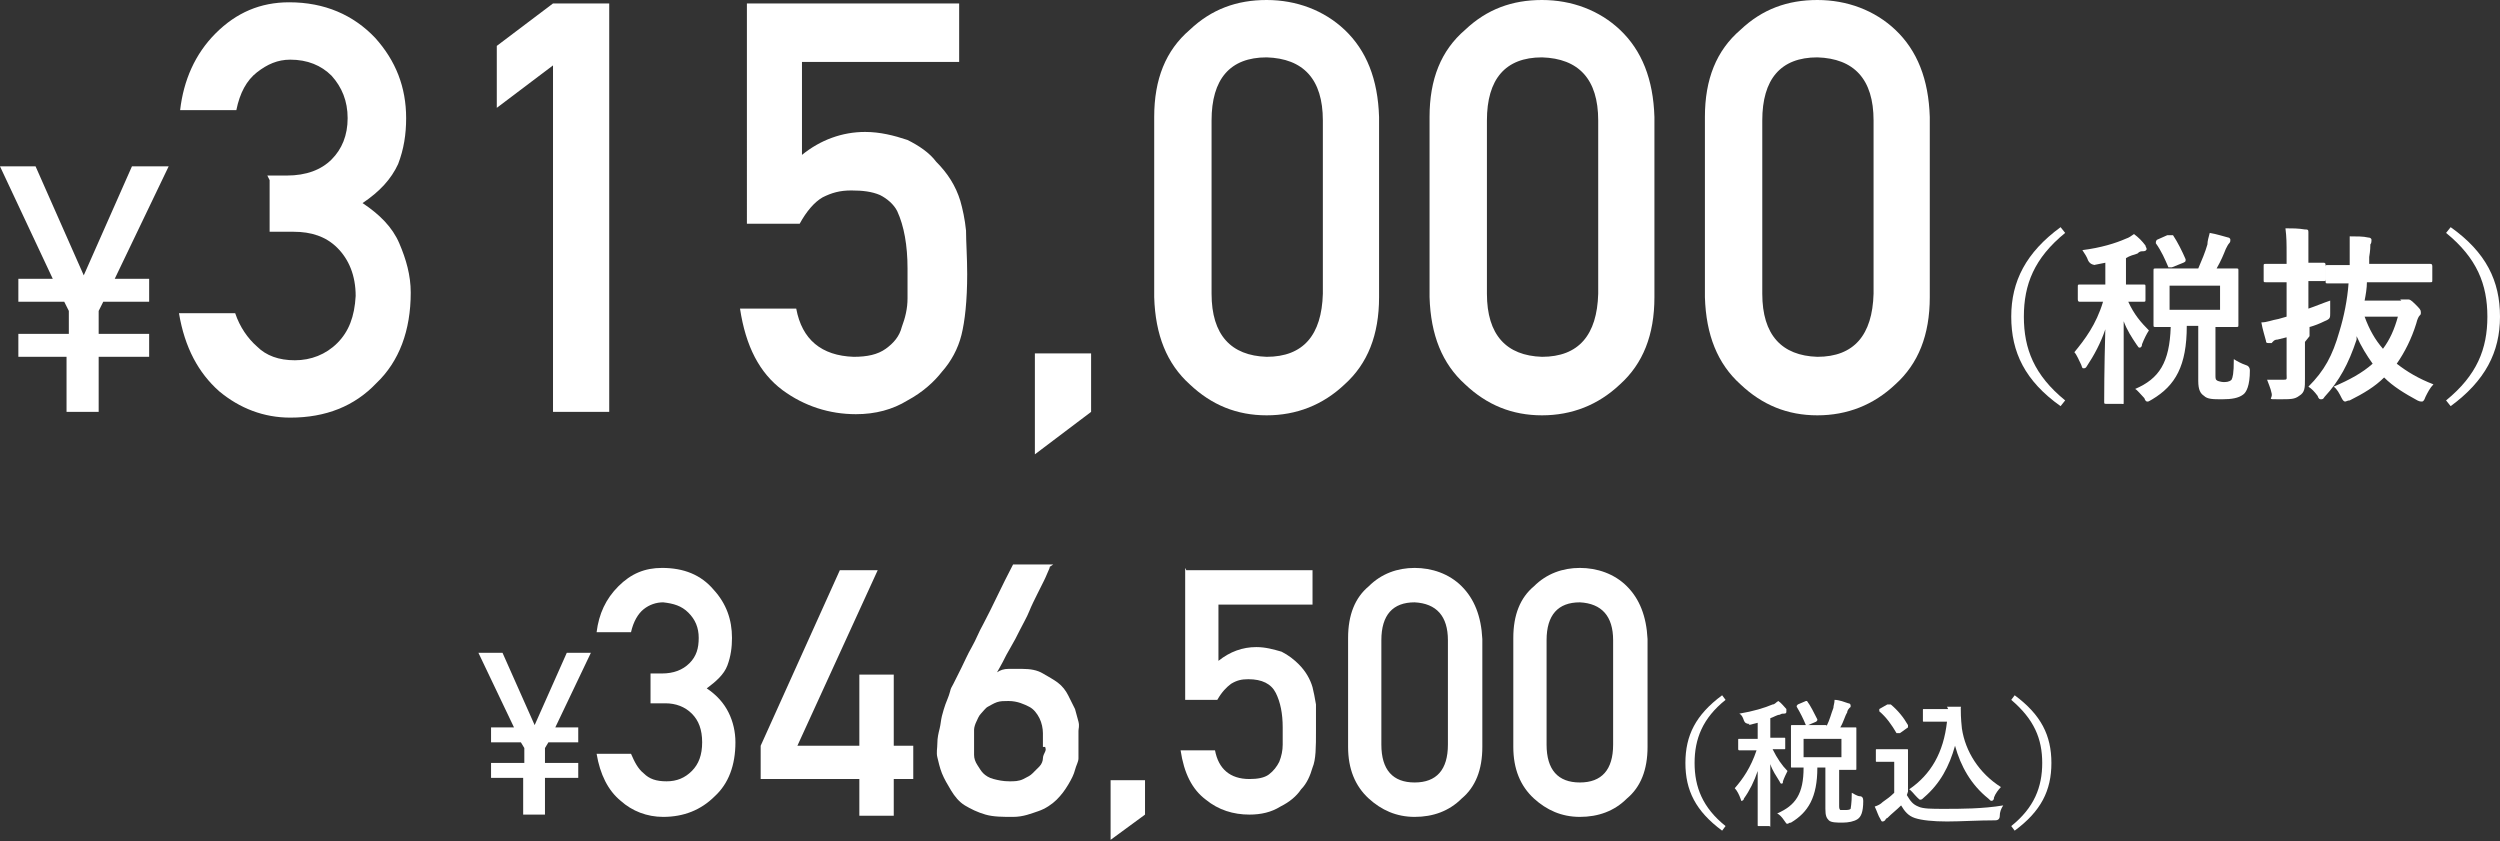 <?xml version="1.0" encoding="UTF-8"?>
<svg id="_レイヤー_1" data-name="レイヤー 1" xmlns="http://www.w3.org/2000/svg" width="217.9" height="73.3" version="1.1" viewBox="0 0 217.9 73.3">
  <rect x="0" y="0" width="217.9" height="73.3" fill="#333333" stroke="none"/>
  <defs>
    <style>
      .cls-1 {
        fill: #fff;
        stroke-width: 0px;
      }
    </style>
  </defs>
  <g>
    <g>
      <path class="cls-1" d="M6,31.1H1.6v-2h4.4v-2l-.4-.8H1.6v-2h3L0,14.5h3.1l4.2,9.5,4.2-9.5h3.2l-4.7,9.8h3v2h-4l-.4.8v2h4.4v2h-4.4v4.8h-2.8v-4.8Z"/>
      <path class="cls-1" d="M23.3,15.3h1.7c1.7,0,3-.5,3.9-1.4.9-.9,1.4-2.1,1.4-3.6,0-1.5-.5-2.7-1.4-3.7-.9-.9-2.1-1.4-3.6-1.4-1.1,0-2,.4-2.9,1.1-.9.7-1.5,1.8-1.8,3.3h-4.9c.3-2.6,1.3-4.9,3.1-6.7,1.8-1.8,3.9-2.7,6.4-2.7,3.1,0,5.6,1.1,7.5,3.1,1.8,2,2.7,4.3,2.7,7,0,1.4-.2,2.7-.7,4-.6,1.3-1.6,2.4-3.1,3.4,1.5,1,2.6,2.1,3.2,3.5.6,1.4,1,2.8,1,4.3,0,3.3-1,6-3,7.9-1.9,2-4.4,3-7.5,3-2.3,0-4.4-.8-6.2-2.3-1.8-1.6-3-3.8-3.5-6.8h4.9c.4,1.2,1.1,2.2,1.9,2.9.8.8,1.9,1.2,3.3,1.2s2.7-.5,3.7-1.5c1-1,1.5-2.3,1.6-4.1,0-1.8-.6-3.2-1.6-4.2-1-1-2.3-1.4-3.8-1.4h-2.1v-4.5Z"/>
      <path class="cls-1" d="M48.2,5.7l-4.9,3.7V4l4.9-3.7h4.9v35.6h-4.9V5.7Z"/>
      <path class="cls-1" d="M65.2.3h18.4v5.1h-13.7v8.1c1.6-1.3,3.5-2,5.5-2,1.3,0,2.5.3,3.7.7,1,.5,1.9,1.1,2.5,1.9,1,1,1.7,2.1,2.1,3.4.2.7.4,1.6.5,2.6,0,1,.1,2.3.1,3.8,0,2.3-.2,4.1-.5,5.3-.3,1.2-.9,2.3-1.7,3.2-.7.9-1.7,1.8-3,2.5-1.3.8-2.8,1.2-4.5,1.2-2.3,0-4.5-.7-6.4-2.1-2-1.5-3.2-3.8-3.7-7.1h4.9c.5,2.7,2.2,4.1,5,4.2,1.2,0,2.1-.2,2.8-.7.7-.5,1.2-1.1,1.4-1.9.3-.8.5-1.6.5-2.5,0-.9,0-1.7,0-2.6,0-2-.3-3.7-.9-5-.3-.6-.9-1.1-1.5-1.4-.7-.3-1.5-.4-2.5-.4s-1.7.2-2.5.6c-.7.4-1.4,1.2-2,2.3h-4.6V.3Z"/>
      <path class="cls-1" d="M90.2,30.8h4.9v5.1l-4.9,3.7v-8.8Z"/>
      <path class="cls-1" d="M100.6,10.2c0-3.3,1-5.8,3.1-7.6,1.9-1.8,4.1-2.6,6.7-2.6s5,.9,6.8,2.6c1.9,1.8,2.9,4.3,3,7.6v15.7c0,3.3-1,5.8-3,7.6-1.9,1.8-4.2,2.7-6.8,2.7-2.6,0-4.8-.9-6.7-2.7-2-1.8-3-4.3-3.1-7.6v-15.7ZM115.3,10.5c0-3.6-1.7-5.4-4.9-5.5-3.2,0-4.8,1.9-4.8,5.5v15.1c0,3.6,1.7,5.4,4.8,5.5,3.2,0,4.8-1.9,4.9-5.5v-15.1Z"/>
      <path class="cls-1" d="M124.6,10.2c0-3.3,1-5.8,3.1-7.6,1.9-1.8,4.1-2.6,6.7-2.6s5,.9,6.8,2.6c1.9,1.8,2.9,4.3,3,7.6v15.7c0,3.3-1,5.8-3,7.6-1.9,1.8-4.2,2.7-6.8,2.7-2.6,0-4.8-.9-6.7-2.7-2-1.8-3-4.3-3.1-7.6v-15.7ZM139.3,10.5c0-3.6-1.7-5.4-4.9-5.5-3.2,0-4.8,1.9-4.8,5.5v15.1c0,3.6,1.7,5.4,4.8,5.5,3.2,0,4.8-1.9,4.9-5.5v-15.1Z"/>
      <path class="cls-1" d="M148.6,10.2c0-3.3,1-5.8,3.1-7.6,1.9-1.8,4.1-2.6,6.7-2.6s5,.9,6.8,2.6c1.9,1.8,2.9,4.3,3,7.6v15.7c0,3.3-1,5.8-3,7.6-1.9,1.8-4.2,2.7-6.8,2.7-2.6,0-4.8-.9-6.7-2.7-2-1.8-3-4.3-3.1-7.6v-15.7ZM163.3,10.5c0-3.6-1.7-5.4-4.9-5.5-3.2,0-4.8,1.9-4.8,5.5v15.1c0,3.6,1.7,5.4,4.8,5.5,3.2,0,4.8-1.9,4.9-5.5v-15.1Z"/>
    </g>
    <g>
      <path class="cls-1" d="M180,20.3c-2.7,2.2-3.6,4.5-3.6,7.3s.9,5.1,3.6,7.3l-.4.5c-3.1-2.2-4.3-4.7-4.3-7.8s1.3-5.6,4.3-7.8l.4.5Z"/>
      <path class="cls-1" d="M182.7,23.1q-.5,0-.7-.4c-.1-.3-.3-.6-.5-.9,1.6-.2,2.9-.6,3.8-1,.3-.1.4-.2.7-.4.4.3.7.6,1,1,0,.1.1.2.1.3s-.1.2-.3.2-.3,0-.5.2c-.3.1-.7.2-1,.4v2.3c1.1,0,1.4,0,1.5,0,.2,0,.2,0,.2.2v1.1c0,.2,0,.2-.2.2s-.4,0-1.3,0c.5,1.1,1.1,1.8,1.8,2.5-.2.3-.4.7-.6,1.2,0,.2-.1.3-.2.3s-.1,0-.3-.3c-.4-.6-.8-1.2-1.1-2,0,4,0,6.7,0,7s0,.2-.2.2h-1.3c-.2,0-.2,0-.2-.2,0-.3,0-2.9.1-6.3-.4,1.2-1,2.3-1.6,3.2-.1.2-.2.2-.3.2s-.1,0-.2-.3c-.2-.4-.4-.9-.6-1.1.9-1.1,1.9-2.4,2.5-4.4h-.4c-1.2,0-1.5,0-1.6,0s-.2,0-.2-.2v-1.1c0-.2,0-.2.2-.2s.5,0,1.6,0h.6v-1.9l-1,.2ZM191.6,23.4c.3-.7.6-1.4.8-2.1,0-.3.1-.6.2-1,.6.1,1.2.3,1.6.4.1,0,.2.1.2.2s0,.2-.1.3c-.1.1-.2.3-.3.5-.2.5-.4,1-.8,1.7,1.1,0,1.6,0,1.7,0,.2,0,.2,0,.2.2s0,.5,0,1.4v1.9c0,.9,0,1.3,0,1.4,0,.2,0,.2-.2.2s-.6,0-1.8,0v4.2c0,.3,0,.4.2.5,0,0,.3.1.5.1s.5,0,.7-.2c.1-.2.2-.5.2-1.8.3.2.7.4,1,.5q.4.1.4.5c0,1.3-.3,1.9-.6,2.1-.4.3-1,.4-1.8.4s-1.3,0-1.6-.3c-.3-.2-.5-.5-.5-1.3v-4.8h-1c0,3.5-1,5.2-3,6.4-.2.1-.3.2-.4.2s-.2,0-.3-.3c-.3-.3-.6-.7-.8-.8,2.1-.9,3-2.3,3.1-5.4-.9,0-1.2,0-1.3,0-.2,0-.2,0-.2-.2s0-.5,0-1.4v-1.9c0-.9,0-1.3,0-1.4,0-.2,0-.2.2-.2s.6,0,2,0h2ZM189.1,20.5c.2,0,.2,0,.3,0,.4.6.8,1.4,1.1,2.1,0,.2,0,.2-.2.3l-1,.4c-.2,0-.2,0-.3,0-.3-.7-.6-1.4-1.1-2.1,0-.1,0-.2.1-.3l.9-.4ZM193.5,24.9h-4.4v2.1h4.4v-2.1Z"/>
      <path class="cls-1" d="M200.9,29.8c0,1.1,0,2.4,0,3.2s0,1.2-.5,1.5c-.4.3-.7.3-1.8.3s-.5,0-.6-.5c-.1-.5-.3-.9-.4-1.2.4,0,.8,0,1.3,0s.4,0,.4-.5v-3.2l-.8.2c-.3,0-.4.2-.5.3,0,0-.2,0-.3,0s-.2,0-.2-.2c-.1-.4-.3-1-.4-1.6.5,0,.9-.2,1.5-.3l.7-.2v-3h-.2c-1.1,0-1.5,0-1.6,0-.2,0-.2,0-.2-.2v-1.2c0-.2,0-.2.2-.2s.4,0,1.6,0h.2v-.8c0-1,0-1.5-.1-2.3.6,0,1.1,0,1.7.1.2,0,.3,0,.3.2,0,.1,0,.2,0,.3,0,.2,0,.5,0,1.6v.8c.8,0,1.2,0,1.3,0,.1,0,.2,0,.2.2v1.2c0,.2,0,.2-.2.2s-.4,0-1.3,0v2.4c.6-.2,1.3-.5,1.9-.7,0,.3,0,.7,0,1.1s0,.5-.5.7c-.4.2-.9.4-1.3.5v.8ZM209.2,26.1c.3,0,.4,0,.4,0,0,0,.2,0,.3,0s.2,0,.6.4c.4.4.5.5.5.7s0,.2-.1.3-.2.3-.3.7c-.4,1.3-1,2.5-1.7,3.5.9.7,1.9,1.3,3.2,1.8-.3.3-.5.7-.7,1.1-.1.3-.2.4-.3.4s-.2,0-.4-.1c-1.1-.6-2.1-1.2-2.9-2-.8.8-1.8,1.4-3,2-.2,0-.3.1-.4.1-.1,0-.2-.1-.3-.3-.2-.4-.4-.8-.7-1,1.4-.6,2.5-1.2,3.4-2-.5-.7-1-1.5-1.4-2.4,0,0,0,.2,0,.3-.7,2.1-1.5,3.6-2.8,5-.1.2-.2.2-.3.2s-.2,0-.3-.3c-.3-.4-.5-.6-.8-.8,1.4-1.4,2.1-2.7,2.7-4.8.4-1.3.7-2.8.8-4.2-1.2,0-1.7,0-1.8,0-.2,0-.2,0-.2-.2v-1.2c0-.2,0-.2.2-.2s.6,0,1.9,0c0-.1,0-.3,0-.4,0-.9,0-1.5,0-2.1.6,0,1.2,0,1.6.1.2,0,.3.1.3.2s0,.3-.1.4c0,.2,0,.5-.1,1.1v.6s3.1,0,3.1,0c1.5,0,2.1,0,2.2,0,.1,0,.2,0,.2.2v1.2c0,.2,0,.2-.2.2s-.6,0-2.2,0h-3.3c0,.5-.1,1.1-.2,1.6h3.2ZM206.1,27.6c.4,1.1.9,2,1.6,2.8.6-.8,1-1.7,1.3-2.8h-2.9Z"/>
      <path class="cls-1" d="M213.6,19.8c3.1,2.2,4.3,4.7,4.3,7.8s-1.3,5.6-4.3,7.8l-.4-.5c2.7-2.2,3.6-4.5,3.6-7.3s-.9-5.1-3.6-7.3l.4-.5Z"/>
    </g>
  </g>
  <g>
    <g>
      <path class="cls-1" d="M45.7,67.8h-2.9v-1.3h2.9v-1.3l-.3-.5h-2.6v-1.3h2l-3.1-6.5h2.1l2.8,6.3,2.8-6.3h2.1l-3.1,6.5h2v1.3h-2.6l-.3.5v1.3h2.9v1.3h-2.9v3.2h-1.9v-3.2Z"/>
      <path class="cls-1" d="M56.7,58.7h1c1,0,1.8-.3,2.4-.9.6-.6.8-1.3.8-2.2,0-.9-.3-1.6-.9-2.2-.6-.6-1.3-.8-2.2-.9-.6,0-1.2.2-1.7.6-.5.4-.9,1.1-1.1,2h-3c.2-1.6.8-2.9,1.9-4,1.1-1.1,2.3-1.6,3.8-1.6,1.9,0,3.4.6,4.5,1.9,1.1,1.2,1.6,2.6,1.6,4.2,0,.8-.1,1.6-.4,2.4-.3.8-1,1.4-1.8,2,.9.6,1.5,1.3,1.9,2.1.4.8.6,1.7.6,2.6,0,2-.6,3.6-1.8,4.7-1.2,1.2-2.7,1.8-4.5,1.8-1.4,0-2.7-.5-3.7-1.4-1.1-.9-1.8-2.3-2.1-4.1h3c.3.7.6,1.3,1.1,1.7.5.5,1.1.7,2,.7s1.6-.3,2.2-.9c.6-.6.9-1.4.9-2.5,0-1.1-.3-1.9-.9-2.5-.6-.6-1.4-.9-2.3-.9h-1.3v-2.7Z"/>
      <path class="cls-1" d="M66.3,65l6.9-15.3h3.3l-7,15.3h5.4v-6.2h3v6.2h1.7v2.9h-1.7v3.2h-3v-3.2h-8.6v-2.9Z"/>
      <path class="cls-1" d="M91.5,49.4s0,.1-.1.3-.2.5-.4.9-.4.8-.6,1.2-.5,1-.7,1.5-.5,1-.8,1.6-.5,1-.8,1.5-.5.9-.7,1.3-.4.7-.5.9c.3-.2.6-.3,1-.3s.8,0,1.2,0c.7,0,1.3.1,1.8.4s.9.5,1.3.8.7.7.9,1.1.4.8.6,1.2c.1.4.2.7.3,1.1s0,.6,0,.8v.8c0,.2,0,.4,0,.6s0,.4,0,.5c0,0,0,.2,0,.5s-.2.6-.3,1-.3.8-.6,1.3-.6.9-1,1.3-1,.8-1.6,1-1.3.5-2.2.5c-.9,0-1.7,0-2.4-.2s-1.3-.5-1.8-.8-.9-.8-1.2-1.3-.6-1-.8-1.5-.3-1-.4-1.4,0-.8,0-1.2c0-.5.1-.9.2-1.3s.1-.7.2-1.1.2-.7.3-1,.3-.7.4-1.1.1-.3.3-.7.4-.8.7-1.4.5-1.1.9-1.8.6-1.3,1-2c.8-1.5,1.6-3.3,2.6-5.2h3.5ZM90.9,65.1c0-.4,0-.8,0-1.2s-.1-.9-.3-1.3-.5-.8-.9-1-1-.5-1.8-.5c-.4,0-.7,0-1,.1s-.6.3-.8.4-.4.4-.6.6-.3.5-.4.7-.2.5-.2.7,0,.4,0,.5c0,.2,0,.5,0,.8s0,.6,0,.9.1.6.3.9.3.5.5.7.5.4.9.5.8.2,1.4.2c.4,0,.8,0,1.2-.2s.6-.3.8-.5.4-.4.6-.6.3-.5.3-.7.1-.4.2-.6,0-.3,0-.4Z"/>
      <path class="cls-1" d="M96.8,68h3v3l-3,2.2v-5.3Z"/>
      <path class="cls-1" d="M103.4,49.7h11v3h-8.2v4.9c1-.8,2.1-1.2,3.3-1.2.8,0,1.5.2,2.2.4.6.3,1.1.7,1.5,1.1.6.6,1,1.3,1.2,2,.1.4.2.9.3,1.5,0,.6,0,1.4,0,2.3,0,1.4,0,2.5-.3,3.2-.2.7-.5,1.4-1,1.9-.4.6-1,1.1-1.8,1.5-.8.5-1.7.7-2.7.7-1.4,0-2.7-.4-3.8-1.3-1.2-.9-1.9-2.3-2.2-4.3h3c.3,1.6,1.3,2.5,3,2.5.7,0,1.3-.1,1.7-.4.4-.3.7-.7.9-1.1.2-.5.3-1,.3-1.5,0-.5,0-1,0-1.5,0-1.2-.2-2.2-.6-3-.2-.4-.5-.7-.9-.9-.4-.2-.9-.3-1.5-.3s-1,.1-1.5.4c-.4.3-.8.7-1.2,1.4h-2.8v-11.5Z"/>
      <path class="cls-1" d="M117.5,55.6c0-2,.6-3.5,1.8-4.5,1.1-1.1,2.5-1.6,4-1.6s3,.5,4.1,1.6c1.1,1.1,1.7,2.6,1.8,4.6v9.4c0,2-.6,3.5-1.8,4.5-1.1,1.1-2.5,1.6-4.1,1.6-1.6,0-2.9-.6-4-1.6-1.2-1.1-1.8-2.6-1.8-4.5v-9.4ZM126.2,55.8c0-2.1-1-3.2-2.9-3.3-1.9,0-2.9,1.1-2.9,3.3v9.1c0,2.2,1,3.3,2.9,3.3,1.9,0,2.9-1.1,2.9-3.3v-9.1Z"/>
      <path class="cls-1" d="M131.9,55.6c0-2,.6-3.5,1.8-4.5,1.1-1.1,2.5-1.6,4-1.6s3,.5,4.1,1.6c1.1,1.1,1.7,2.6,1.8,4.6v9.4c0,2-.6,3.5-1.8,4.5-1.1,1.1-2.5,1.6-4.1,1.6-1.6,0-2.9-.6-4-1.6-1.2-1.1-1.8-2.6-1.8-4.5v-9.4ZM140.6,55.8c0-2.1-1-3.2-2.9-3.3-1.9,0-2.9,1.1-2.9,3.3v9.1c0,2.2,1,3.3,2.9,3.3,1.9,0,2.9-1.1,2.9-3.3v-9.1Z"/>
    </g>
    <g>
      <path class="cls-1" d="M150.4,61c-2,1.6-2.7,3.4-2.7,5.5s.7,3.9,2.7,5.5l-.3.4c-2.3-1.7-3.2-3.5-3.2-5.9s.9-4.2,3.2-5.9l.3.4Z"/>
      <path class="cls-1" d="M152.5,63.1q-.4,0-.5-.3c-.1-.3-.2-.5-.4-.6,1.2-.2,2.2-.5,2.9-.8.2,0,.3-.2.5-.3.3.2.5.5.7.7,0,0,0,.1,0,.2s0,.2-.2.2-.2,0-.4.1c-.2,0-.5.2-.8.3v1.7c.8,0,1.1,0,1.2,0,.1,0,.1,0,.1.1v.8c0,.1,0,.1-.1.1s-.3,0-1,0c.4.8.8,1.4,1.3,1.9-.1.2-.3.6-.4.9,0,.1,0,.2-.1.2s-.1,0-.2-.2c-.3-.5-.6-.9-.8-1.5,0,3,0,5,0,5.3s0,.1-.1.1h-.9c-.1,0-.1,0-.1-.1,0-.2,0-2.2,0-4.7-.3.9-.7,1.7-1.2,2.4,0,.1-.1.2-.2.2s0,0-.1-.2c-.1-.3-.3-.7-.5-.9.7-.8,1.4-1.8,1.9-3.3h-.3c-.9,0-1.2,0-1.2,0s-.1,0-.1-.1v-.8c0-.1,0-.1.1-.1s.4,0,1.2,0h.4v-1.4l-.8.2ZM159.2,63.3c.3-.6.4-1.1.6-1.6,0-.2.1-.4.1-.7.4,0,.9.2,1.2.3,0,0,.2,0,.2.2s0,.1-.1.2c0,0-.2.2-.2.4-.2.3-.3.8-.6,1.3.9,0,1.2,0,1.3,0,.1,0,.1,0,.1.1s0,.3,0,1v1.5c0,.7,0,1,0,1,0,.1,0,.1-.1.1s-.4,0-1.4,0v3.1c0,.2,0,.3.1.4,0,0,.2,0,.4,0s.4,0,.5-.1c0-.1.1-.4.1-1.4.2.1.5.3.7.3q.3,0,.3.4c0,1-.2,1.4-.5,1.6-.3.2-.8.3-1.3.3s-1,0-1.2-.2c-.2-.2-.3-.4-.3-1v-3.6h-.7c0,2.6-.8,3.9-2.3,4.8-.2,0-.2.1-.3.1s-.1,0-.3-.3c-.2-.3-.4-.5-.6-.6,1.6-.7,2.3-1.7,2.3-4-.7,0-.9,0-1,0-.1,0-.1,0-.1-.1s0-.4,0-1v-1.5c0-.7,0-1,0-1,0-.1,0-.1.1-.1s.4,0,1.5,0h1.5ZM157.3,61.1c.2,0,.2,0,.2,0,.3.4.6,1,.9,1.6,0,.1,0,.1-.1.2l-.7.3c-.1,0-.2,0-.2,0-.2-.5-.5-1.1-.8-1.6,0-.1,0-.1.1-.2l.7-.3ZM160.5,64.4h-3.3v1.6h3.3v-1.6Z"/>
      <path class="cls-1" d="M166.2,69.3c.3.5.5.8,1,1,.4.2,1.2.2,2.2.2,1.5,0,3.4,0,5.2-.3-.2.3-.3.6-.3.9q0,.4-.4.4c-1.5,0-3,.1-4.2.1s-2.2-.1-2.8-.3c-.6-.2-.9-.6-1.2-1.1-.4.4-.8.7-1.2,1.1-.1,0-.2.2-.2.2,0,0-.1.1-.2.1s-.1,0-.2-.2c-.2-.3-.3-.7-.5-1.1.3-.1.5-.2.7-.4.3-.2.7-.5,1-.8v-2.7h-.6c-.6,0-.8,0-.9,0-.1,0-.1,0-.1-.1v-.9c0-.1,0-.1.1-.1s.2,0,.9,0h.8c.6,0,.8,0,.9,0,.1,0,.1,0,.1.1s0,.4,0,1.1v2.5ZM165.5,63.9c0,0-.1,0-.2,0s0,0,0,0c-.4-.7-.9-1.4-1.5-1.9,0,0,0-.1,0-.2l.7-.4c.1,0,.2,0,.3,0,.6.5,1.1,1.1,1.5,1.8,0,.1,0,.1,0,.2l-.7.5ZM169.7,61.6c.6,0,.9,0,1.1,0s.1,0,.1.1c0,.3,0,.9.1,1.8.3,2,1.5,3.9,3.4,5.1-.2.2-.5.6-.6.9,0,.2-.1.3-.2.3s-.1,0-.3-.2c-1.5-1.2-2.4-2.8-2.9-4.6-.5,1.8-1.3,3.3-2.7,4.5-.1.1-.2.2-.3.2s-.1,0-.3-.2c-.3-.3-.5-.6-.7-.7,1.9-1.3,3-3.2,3.3-5.9h-1c-.7,0-1,0-1,0-.1,0-.1,0-.1-.1v-.9c0-.1,0-.1.1-.1s.3,0,1,0h1.1Z"/>
      <path class="cls-1" d="M175.6,60.6c2.3,1.7,3.2,3.5,3.2,5.9s-.9,4.2-3.2,5.9l-.3-.4c2-1.6,2.7-3.4,2.7-5.5s-.7-3.8-2.7-5.5l.3-.4Z"/>
    </g>
  </g>
</svg>